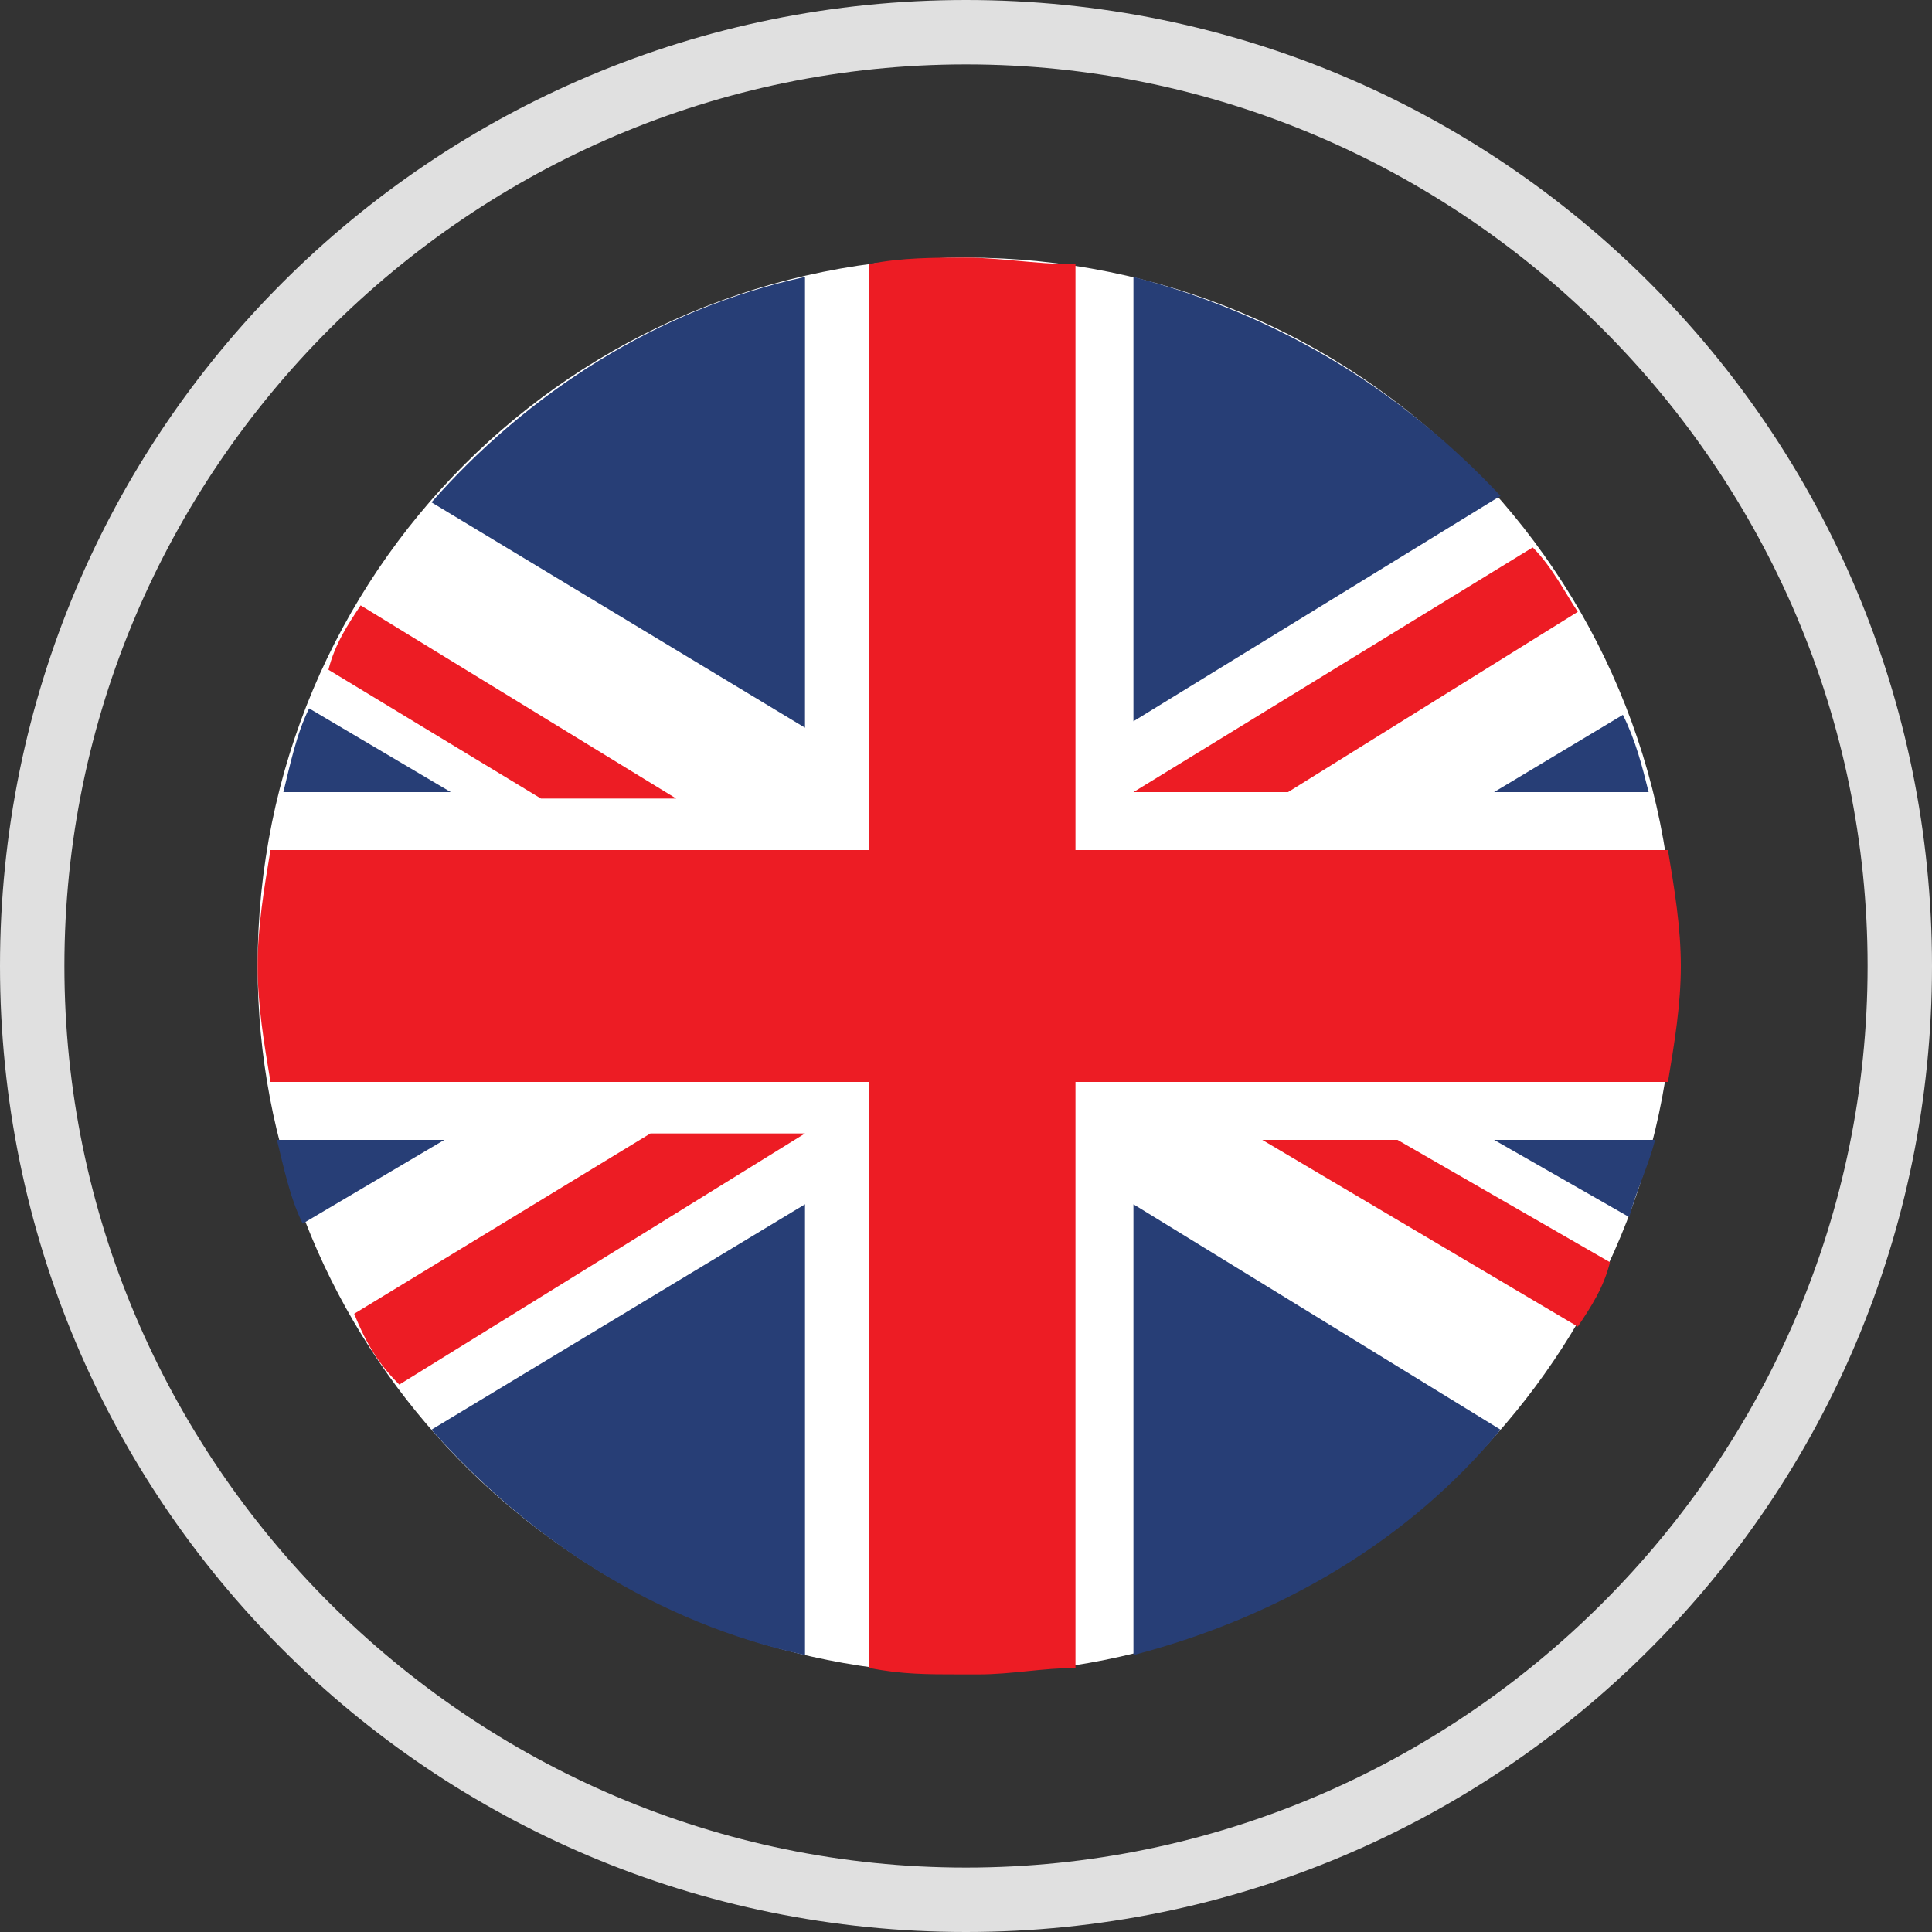 <?xml version="1.0" encoding="utf-8"?>
<!-- Generator: Adobe Illustrator 18.1.0, SVG Export Plug-In . SVG Version: 6.00 Build 0)  -->
<svg version="1.1" id="Layer_1" xmlns="http://www.w3.org/2000/svg" xmlns:xlink="http://www.w3.org/1999/xlink" x="0px" y="0px"
	 viewBox="0 0 30 30" enable-background="new 0 0 30 30" xml:space="preserve">
<rect x="0" y="0" width="30" height="30" fill="#333333" stroke="none"/>
<path fill="#E0E0E0" d="M15,1c7.7,0,14,6.3,14,14c0,7.7-6.3,14-14,14S1,22.7,1,15C1,7.3,7.3,1,15,1 M15,0C6.7,0,0,6.7,0,15
	c0,8.3,6.7,15,15,15c8.3,0,15-6.7,15-15C30,6.7,23.3,0,15,0L15,0z"/>
<path fill-rule="evenodd" clip-rule="evenodd" fill="#FFFFFF" d="M4,15c0,5.6,4.2,10.2,9.6,10.9h2.8C21.8,25.2,26,20.6,26,15
	c0-6.1-4.9-11-11-11h0C8.9,4,4,8.9,4,15z"/>
<g>
	<path fill-rule="evenodd" clip-rule="evenodd" fill="#ED1C24" d="M6.2,21.5l6.3-3.9h-2.4l-4.6,2.8C5.7,20.9,5.9,21.2,6.2,21.5z"/>
	<path fill-rule="evenodd" clip-rule="evenodd" fill="#ED1C24" d="M24.5,20.6c0.2-0.3,0.4-0.6,0.5-1l-3.3-1.9h-2.1L24.5,20.6z"/>
	<path fill-rule="evenodd" clip-rule="evenodd" fill="#ED1C24" d="M16.6,4.1C16.1,4.1,15.5,4,15,4h0c-0.5,0-1,0-1.5,0.1v9.1H4.2
		C4.1,13.8,4,14.4,4,15c0,0.6,0.1,1.2,0.2,1.8h9.3v9.1c0.5,0.1,0.9,0.1,1.4,0.1h0.3c0.5,0,1-0.1,1.5-0.1v-9.1h9.2
		c0.1-0.6,0.2-1.2,0.2-1.8c0-0.6-0.1-1.2-0.2-1.8h-9.2V4.1z"/>
	<path fill-rule="evenodd" clip-rule="evenodd" fill="#ED1C24" d="M23.8,8.5l-6.2,3.8H20l4.5-2.8C24.3,9.2,24.1,8.8,23.8,8.5z"/>
	<path fill-rule="evenodd" clip-rule="evenodd" fill="#ED1C24" d="M5.6,9.4c-0.2,0.3-0.4,0.6-0.5,1l3.3,2h2.1L5.6,9.4z"/>
</g>
<g>
	<path fill="#273E76" d="M23.2,17.7l2.1,1.2c0.1-0.4,0.3-0.8,0.4-1.2H23.2z"/>
	<path fill="#273E76" d="M17.6,4.3v6.9l5.7-3.5C21.8,6.1,19.9,4.9,17.6,4.3z"/>
	<path fill="#273E76" d="M23.2,12.3l2.4,0c-0.1-0.4-0.2-0.8-0.4-1.2L23.2,12.3z"/>
	<path fill="#273E76" d="M23.3,22.2l-5.7-3.5v7C19.9,25.1,21.9,23.9,23.3,22.2z"/>
	<path fill="#273E76" d="M12.5,25.7v-7l-5.8,3.5C8.2,23.9,10.2,25.2,12.5,25.7z"/>
	<path fill="#273E76" d="M6.7,7.8l5.8,3.5v-7C10.2,4.8,8.2,6.1,6.7,7.8z"/>
	<path fill="#273E76" d="M4.3,17.7c0.1,0.4,0.2,0.9,0.4,1.3l2.2-1.3H4.3z"/>
	<path fill="#273E76" d="M4.4,12.3h2.6L4.8,11C4.6,11.4,4.5,11.9,4.4,12.3z"/>
</g>
</svg>
